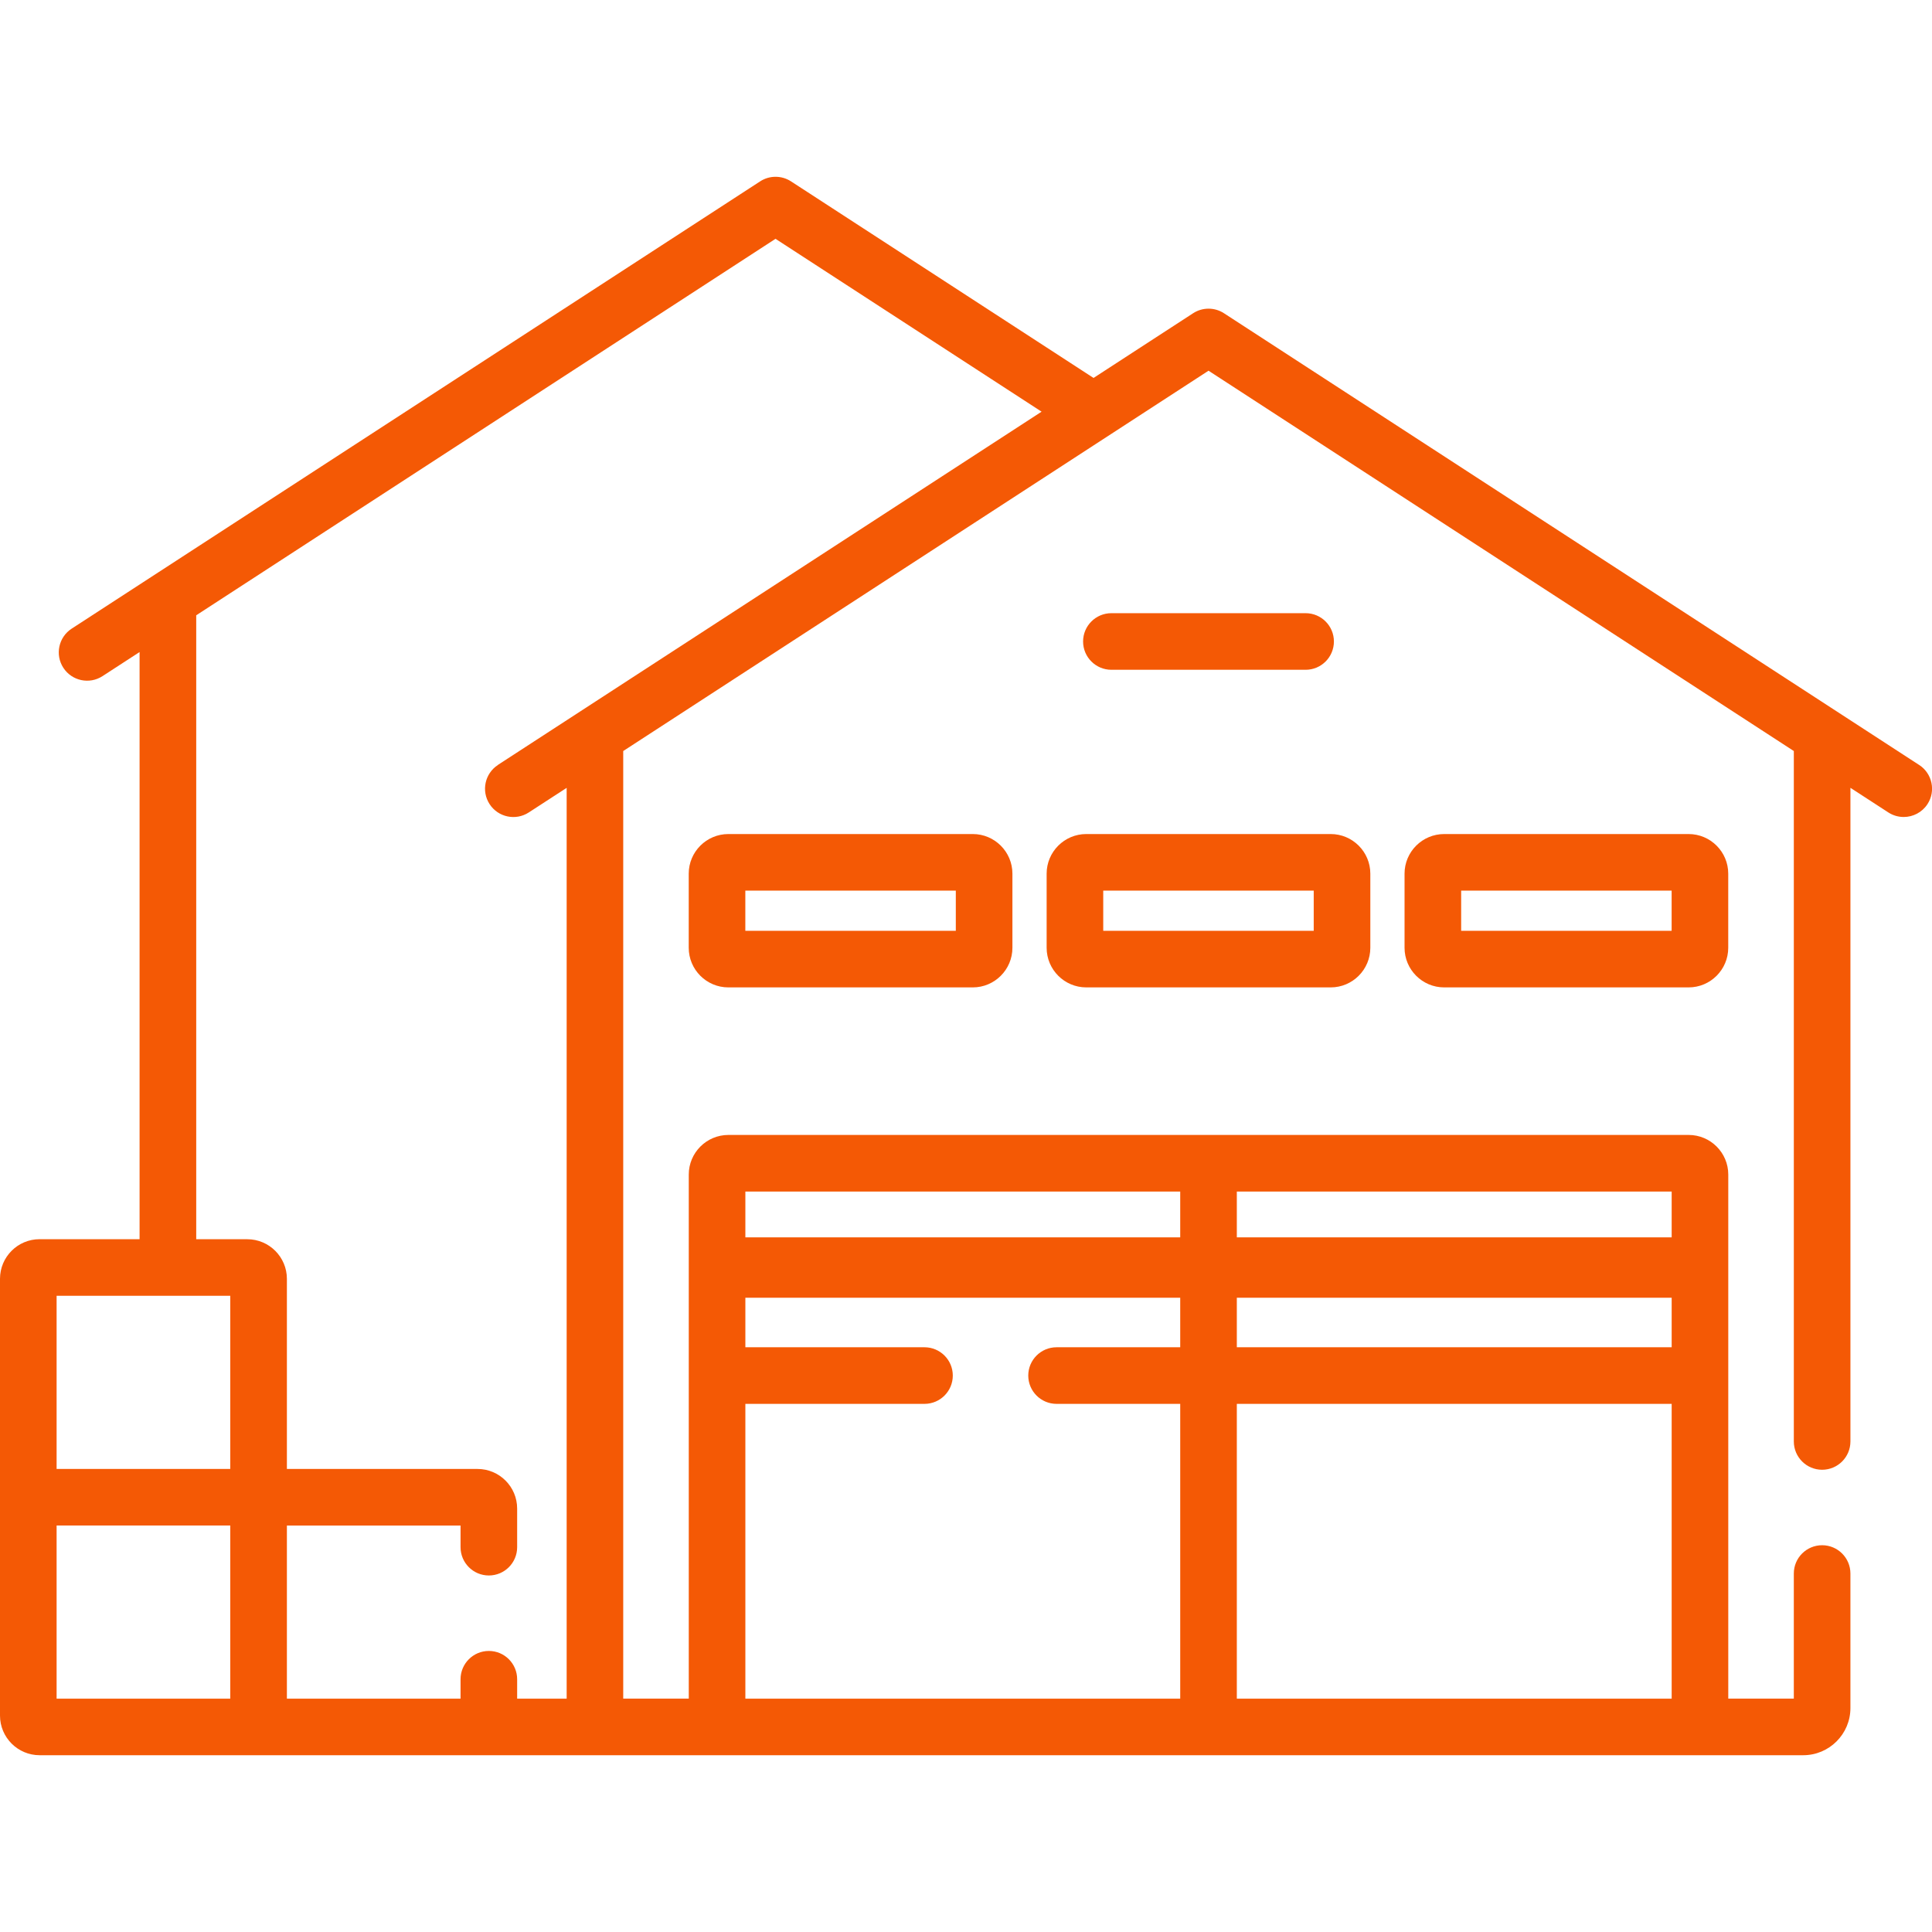 <?xml version="1.0" encoding="UTF-8"?>
<svg id="Layer_5" data-name="Layer 5" xmlns="http://www.w3.org/2000/svg" viewBox="0 0 512 512">
  <defs>
    <style>
      .cls-1 {
        fill: #f45905;
      }
    </style>
  </defs>
  <path class="cls-1" d="m508.59,202.72l-184.23-119.71c-2.48-1.61-5.69-1.61-8.17,0l-26.39,17.15-80.18-52.1c-2.49-1.61-5.69-1.61-8.17,0L18.99,166.6c-3.47,2.26-4.46,6.9-2.2,10.38,2.26,3.47,6.9,4.46,10.38,2.2l9.82-6.38v155.6H10.5C4.71,328.39,0,333.1,0,338.89v115.76C0,460.44,4.71,465.15,10.5,465.15h467.38c6.89,0,12.5-5.61,12.5-12.5v-35.65c0-4.14-3.36-7.5-7.5-7.5s-7.5,3.36-7.5,7.5v33.15h-17.37v-138.88c0-5.79-4.71-10.5-10.5-10.5h-254.48c-5.79,0-10.5,4.71-10.5,10.5v138.88h-17.37v-251.12l155.11-100.79,155.11,100.79v182.97c0,4.14,3.36,7.5,7.5,7.5s7.5-3.36,7.5-7.5v-173.22l10.04,6.52c1.26.82,2.68,1.21,4.08,1.21,2.45,0,4.86-1.2,6.3-3.41,2.26-3.47,1.27-8.12-2.2-10.38h0Zm-180.82,113.06h115.24v12.13h-115.24v-12.13Zm0,28.13h115.24v13.13h-115.24v-13.13Zm0,28.13h115.24v78.12h-115.24v-78.12Zm-130.24-56.26h115.24v12.13h-115.24v-12.13Zm0,56.26h47.47c4.14,0,7.5-3.36,7.5-7.5s-3.36-7.5-7.5-7.5h-47.47v-13.13h115.24v13.13h-32.77c-4.14,0-7.5,3.36-7.5,7.5s3.36,7.5,7.5,7.5h32.77v78.12h-115.24v-78.12Zm-136.51,78.12H15v-45.88h46.02v45.88Zm0-60.88H15v-45.88h46.02v45.88Zm70.93-186.55c-3.47,2.26-4.46,6.9-2.2,10.38,2.26,3.47,6.9,4.46,10.38,2.2l10.04-6.52v241.38h-13.12v-5.15c0-4.14-3.36-7.5-7.5-7.5s-7.5,3.36-7.5,7.5v5.15h-46.02v-45.88h46.02v5.73c0,4.14,3.36,7.5,7.5,7.5s7.5-3.36,7.5-7.5v-10.23c0-5.79-4.71-10.5-10.5-10.5h-50.52v-50.38c0-5.79-4.71-10.5-10.5-10.5h-13.53v-165.35L205.52,63.29l70.51,45.81-144.08,93.61Z"/>
  <path class="cls-1" d="m294.53,177.5h51.47c4.14,0,7.5-3.36,7.5-7.5s-3.36-7.5-7.5-7.5h-51.47c-4.14,0-7.5,3.36-7.5,7.5s3.36,7.5,7.5,7.5Z"/>
  <path class="cls-1" d="m193.02,221.03c-5.79,0-10.5,4.71-10.5,10.5v19.64c0,5.79,4.71,10.5,10.5,10.5h64.78c5.79,0,10.5-4.71,10.5-10.5v-19.64c0-5.79-4.71-10.5-10.5-10.5h-64.78Zm60.28,25.64h-55.78v-10.64h55.78v10.64Z"/>
  <path class="cls-1" d="m277.37,231.53v19.64c0,5.79,4.71,10.5,10.5,10.5h64.78c5.79,0,10.5-4.71,10.5-10.5v-19.64c0-5.79-4.71-10.5-10.5-10.5h-64.78c-5.79,0-10.5,4.71-10.5,10.5Zm15,4.5h55.78v10.64h-55.78v-10.64Z"/>
  <path class="cls-1" d="m382.72,221.03c-5.79,0-10.5,4.71-10.5,10.5v19.64c0,5.79,4.71,10.5,10.5,10.5h64.78c5.79,0,10.5-4.71,10.5-10.5v-19.64c0-5.79-4.71-10.5-10.5-10.5h-64.78Zm60.28,25.64h-55.78v-10.64h55.78v10.64Z"/>
</svg>
